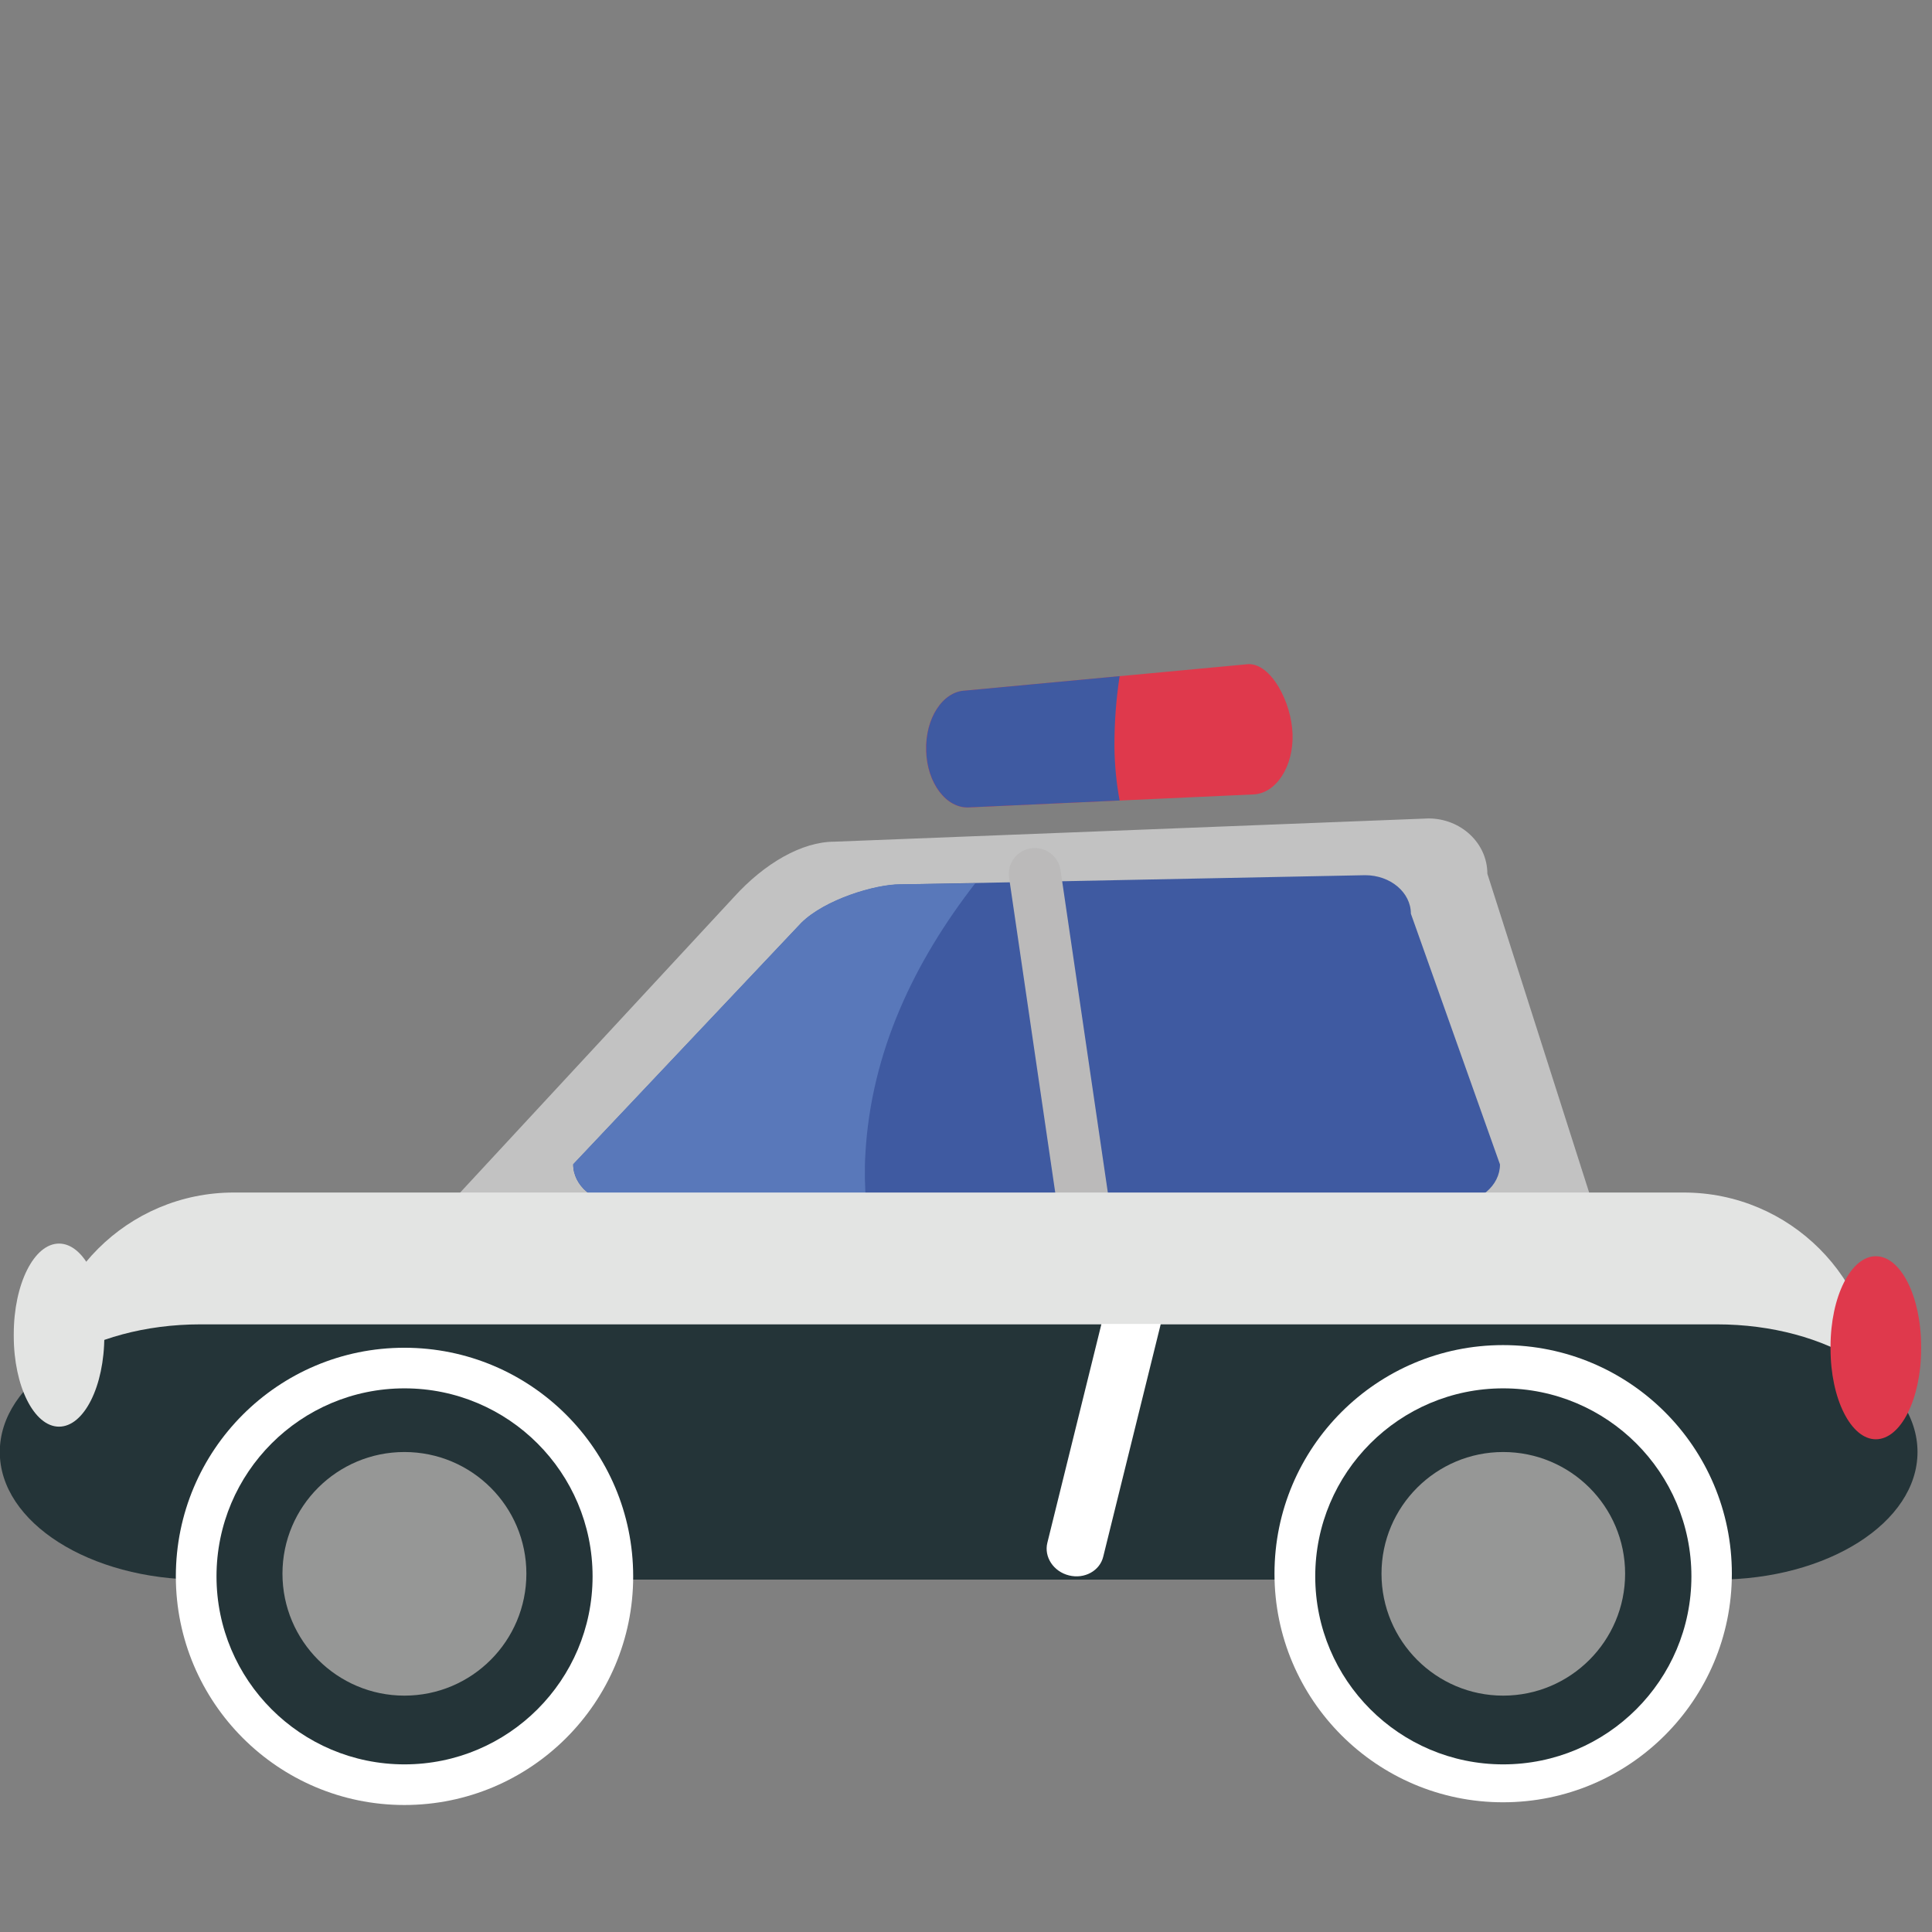 <svg xmlns="http://www.w3.org/2000/svg" viewBox="0 0 64 64" enable-background="new 0 0 64 64"><rect x="0" y="0" width="64" height="64" fill="#808080" stroke="none"/><g transform="translate(0 2)"><path d="m42.818 22.32c.035 1.068-.543 1.961-1.291 1.996l-9.437.431c-.745.035-1.38-.803-1.411-1.873l0 0c-.035-1.068.542-1.962 1.286-1.996l9.382-.877c.751-.033 1.436 1.247 1.471 2.319l0 0" fill="#df394c"/><path d="m36.917 22.754c-.004-.844.06-1.621.172-2.356l-5.122.479c-.744.033-1.321.928-1.286 1.996.031 1.07.667 1.908 1.411 1.873l4.997-.228c-.103-.557-.164-1.143-.172-1.764" fill="#3f5aa1"/><path d="m53.19 39.22c0 1.01-.873 1.832-1.953 1.832h-35.63c-1.08 0-1.953-.822-1.953-1.832l10.66-11.505c1.01-1.115 2.249-1.833 3.325-1.833l19.679-.77c1.08 0 1.953.822 1.953 1.832l3.919 12.276" fill="#c2c2c2"/><path d="m49.689 36.572c0 .705-.679 1.279-1.513 1.279h-27.676c-.834 0-1.512-.574-1.512-1.279l7.558-8c.784-.772 2.44-1.273 3.274-1.273l15.405-.307c.834 0 1.512.571 1.512 1.274l2.952 8.308" fill="#3f5aa1"/><path d="m36.734 37.746c.068.473-.254.906-.727.975l0 0c-.472.07-.908-.255-.979-.725l-1.6-10.919c-.07-.468.252-.908.725-.976l0 0c.472-.068.908.255.979.725l1.602 10.92" fill="#bbbaba"/><path d="m28.666 36.24c.187-3.401 1.625-6.383 3.641-8.981l-2.487.033c-.834 0-2.491.501-3.274 1.273l-7.558 8c0 .705.678 1.279 1.512 1.279h8.189c-.039-.526-.055-1.057-.023-1.606" fill="#5978ba"/><path d="m62.14 43.861c0 3.51-2.845 6.357-6.356 6.357h-48.04c-3.51 0-6.357-2.849-6.357-6.357l0 0c0-3.512 2.847-6.357 6.357-6.357h48.03c3.514 0 6.359 2.846 6.359 6.357l0 0" fill="#e3e4e3"/><path d="m63.52 46.1c0 2.332-2.975 4.227-6.649 4.227h-50.23c-3.672 0-6.648-1.895-6.648-4.227l0 0c0-2.338 2.976-4.229 6.648-4.229h50.23c3.676 0 6.649 1.891 6.649 4.229l0 0" fill="#243438"/><g fill="#fff"><path d="m20.975 50.22c0 4.18-3.394 7.573-7.58 7.573-4.179 0-7.57-3.396-7.57-7.573 0-4.185 3.391-7.574 7.57-7.574 4.186 0 7.58 3.389 7.58 7.574"/><path d="m57.37 50.13c0 4.182-3.393 7.573-7.581 7.573-4.175 0-7.57-3.394-7.57-7.573 0-4.184 3.396-7.572 7.57-7.572 4.191 0 7.581 3.388 7.581 7.572"/></g><path d="m19.63 50.22c0 3.436-2.79 6.227-6.231 6.227-3.436 0-6.227-2.791-6.227-6.227 0-3.439 2.791-6.229 6.227-6.229 3.441 0 6.231 2.789 6.231 6.229" fill="#243438"/><path d="m17.437 50.13c0 2.229-1.805 4.04-4.04 4.04-2.226 0-4.04-1.81-4.04-4.04 0-2.228 1.812-4.03 4.04-4.03 2.233 0 4.04 1.804 4.04 4.03" fill="#969796"/><path d="m56.03 50.22c0 3.436-2.791 6.227-6.235 6.227-3.435 0-6.226-2.791-6.226-6.227 0-3.439 2.791-6.229 6.226-6.229 3.444 0 6.235 2.789 6.235 6.229" fill="#243438"/><path d="m53.834 50.13c0 2.229-1.809 4.04-4.04 4.04-2.222 0-4.03-1.81-4.03-4.04 0-2.228 1.812-4.03 4.03-4.03 2.233 0 4.04 1.804 4.04 4.03" fill="#969796"/><path d="m3.456 42.26c0 1.657-.67 3-1.501 3l0 0c-.826 0-1.499-1.343-1.499-3v-.065c0-1.658.672-3 1.499-3l0 0c.831 0 1.501 1.342 1.501 3v.065" fill="#e3e4e3"/><path d="m63.64 42.68c0 1.655-.671 2.998-1.501 2.998l0 0c-.825 0-1.5-1.343-1.5-2.998v-.07c0-1.655.675-2.996 1.5-2.996l0 0c.83 0 1.501 1.341 1.501 2.996v.07" fill="#df394c"/><path d="m36.488 41.852l-1.793 7.254c-.117.473.207.957.718 1.082.51.127 1.021-.151 1.134-.625l1.906-7.709h-1.965v-.002" fill="#fff"/></g></svg>